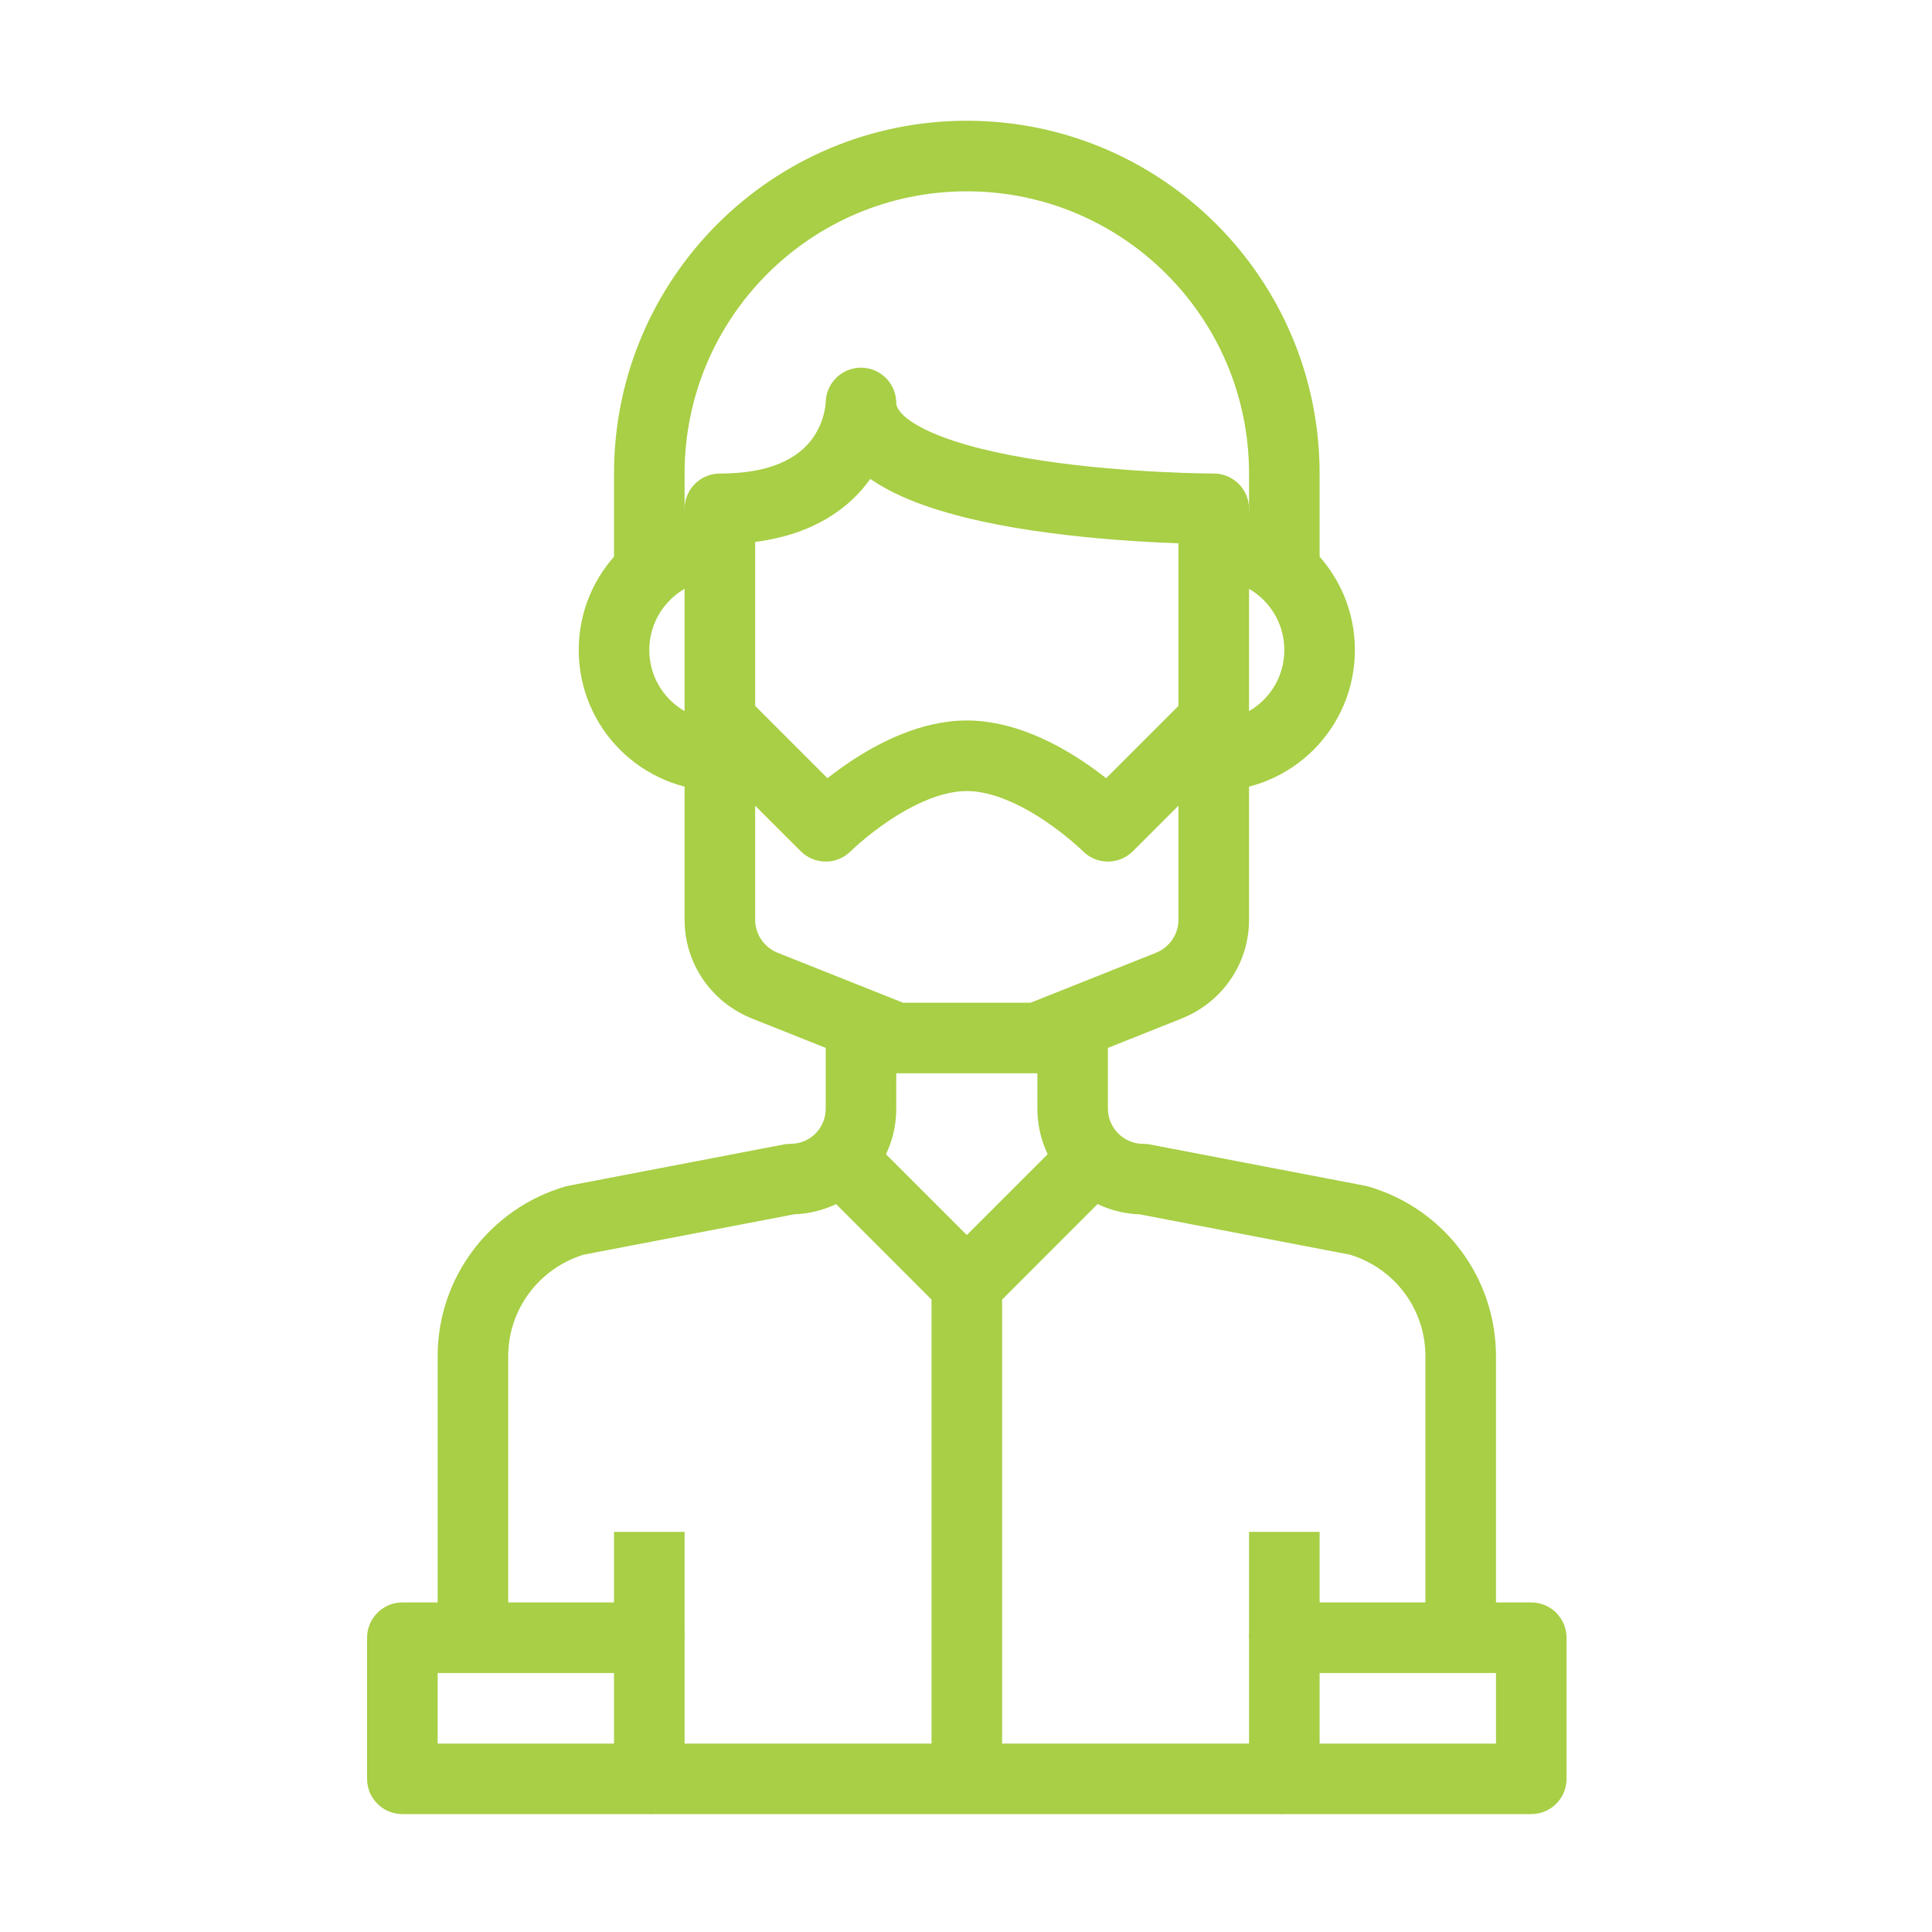 <svg width="38" height="38" viewBox="0 0 38 38" fill="none" xmlns="http://www.w3.org/2000/svg">
<path fill-rule="evenodd" clip-rule="evenodd" d="M8.608 26.675V32.212H9.996V26.675C9.996 25.756 10.6 24.949 11.479 24.678L15.619 23.884C16.739 23.846 17.628 22.933 17.628 21.804V20.416H16.241V21.804C16.241 22.191 15.934 22.498 15.547 22.498C15.503 22.498 15.459 22.502 15.416 22.51L11.183 23.322C11.162 23.326 11.14 23.331 11.119 23.337C9.642 23.769 8.608 25.12 8.608 26.675Z" fill="#A8CF45"/>
<path fill-rule="evenodd" clip-rule="evenodd" d="M29.424 32.212V26.675C29.424 25.122 28.399 23.769 26.912 23.337C26.891 23.331 26.87 23.326 26.849 23.322L22.616 22.51C22.573 22.502 22.529 22.498 22.485 22.498C22.103 22.498 21.791 22.188 21.791 21.804V20.416H20.404V21.804C20.404 22.935 21.302 23.846 22.413 23.884L26.553 24.678C27.437 24.949 28.036 25.754 28.036 26.675V32.212H29.424Z" fill="#A8CF45"/>
<path fill-rule="evenodd" clip-rule="evenodd" d="M25.261 12.783C25.261 13.552 24.642 14.171 23.873 14.171V15.559C25.409 15.559 26.649 14.318 26.649 12.783C26.649 11.257 25.41 10.008 23.873 10.008V11.395C24.64 11.395 25.261 12.02 25.261 12.783Z" fill="#A8CF45"/>
<path fill-rule="evenodd" clip-rule="evenodd" d="M14.159 14.171C13.39 14.171 12.771 13.552 12.771 12.783C12.771 12.02 13.392 11.395 14.159 11.395V10.008C12.622 10.008 11.383 11.257 11.383 12.783C11.383 14.318 12.624 15.559 14.159 15.559V14.171Z" fill="#A8CF45"/>
<path fill-rule="evenodd" clip-rule="evenodd" d="M17.372 21.061C17.453 21.093 17.54 21.11 17.628 21.11H20.404C20.492 21.11 20.579 21.093 20.661 21.061L23.256 20.027C23.257 20.026 23.258 20.026 23.259 20.026C23.259 20.025 23.26 20.025 23.261 20.024C24.044 19.705 24.567 18.948 24.567 18.091V10.008C24.567 9.624 24.256 9.314 23.873 9.314M17.761 19.722L15.293 18.739C15.023 18.627 14.853 18.372 14.853 18.091V10.659C15.983 10.514 16.697 10.012 17.118 9.419C17.318 9.558 17.531 9.671 17.734 9.762C18.472 10.094 19.414 10.301 20.301 10.434C21.199 10.568 22.091 10.635 22.754 10.668C22.909 10.676 23.051 10.682 23.179 10.686V18.091C23.179 18.372 23.009 18.627 22.739 18.739L20.271 19.722H17.761ZM23.873 9.314H23.873L23.87 9.314C23.869 9.314 23.867 9.314 23.864 9.314C23.862 9.314 23.86 9.314 23.857 9.314C23.845 9.314 23.826 9.314 23.802 9.313C23.754 9.313 23.682 9.312 23.59 9.31C23.406 9.306 23.141 9.298 22.824 9.282C22.186 9.25 21.343 9.187 20.507 9.061C19.659 8.934 18.866 8.75 18.303 8.497C17.688 8.22 17.628 7.998 17.628 7.926C17.628 7.543 17.318 7.232 16.934 7.232C16.554 7.232 16.245 7.538 16.241 7.918C16.241 7.918 16.241 7.918 16.241 7.919C16.24 7.923 16.24 7.934 16.238 7.95C16.235 7.982 16.228 8.035 16.214 8.101C16.184 8.235 16.125 8.41 16.01 8.582C15.808 8.886 15.345 9.314 14.159 9.314C13.776 9.314 13.465 9.624 13.465 10.008V18.091C13.465 18.948 13.988 19.705 14.771 20.024C14.773 20.025 14.775 20.026 14.776 20.027L17.372 21.061" fill="#A8CF45"/>
<path fill-rule="evenodd" clip-rule="evenodd" d="M13.465 32.212V30.13H12.077V32.212H13.465Z" fill="#A8CF45"/>
<path fill-rule="evenodd" clip-rule="evenodd" d="M25.955 32.212V30.13H24.567V32.212H25.955Z" fill="#A8CF45"/>
<path fill-rule="evenodd" clip-rule="evenodd" d="M16.731 16.744L16.731 16.743L16.731 16.744ZM16.731 16.744L16.731 16.743L16.731 16.744ZM16.275 15.306L14.649 13.68L13.668 14.662L15.75 16.743C15.88 16.873 16.056 16.946 16.241 16.946C16.424 16.946 16.6 16.874 16.73 16.744C16.73 16.744 16.731 16.744 16.731 16.743C16.733 16.742 16.735 16.739 16.739 16.736C16.747 16.728 16.759 16.716 16.776 16.7C16.811 16.668 16.863 16.621 16.931 16.563C17.067 16.446 17.261 16.291 17.493 16.136C17.979 15.812 18.531 15.559 19.016 15.559C19.501 15.559 20.053 15.812 20.539 16.136C20.771 16.291 20.965 16.446 21.102 16.563C21.169 16.621 21.221 16.668 21.256 16.7C21.273 16.716 21.285 16.728 21.293 16.736C21.297 16.739 21.3 16.742 21.301 16.743L21.301 16.743L21.301 16.743L21.301 16.744L21.302 16.744C21.432 16.874 21.608 16.946 21.792 16.946C21.976 16.946 22.152 16.873 22.282 16.743L24.364 14.662L23.383 13.68L21.757 15.306C21.627 15.204 21.477 15.093 21.309 14.981C20.754 14.611 19.919 14.171 19.016 14.171C18.114 14.171 17.278 14.611 16.723 14.981C16.556 15.093 16.405 15.204 16.275 15.306Z" fill="#A8CF45"/>
<path fill-rule="evenodd" clip-rule="evenodd" d="M18.525 25.764C18.796 26.035 19.236 26.035 19.507 25.764L22.282 22.988L21.301 22.007L19.016 24.292L16.731 22.007L15.75 22.988L18.525 25.764Z" fill="#A8CF45"/>
<path fill-rule="evenodd" clip-rule="evenodd" d="M24.567 34.987C24.567 35.371 24.878 35.681 25.261 35.681H30.118C30.501 35.681 30.812 35.371 30.812 34.987V32.212C30.812 31.829 30.501 31.518 30.118 31.518H25.261C24.878 31.518 24.567 31.829 24.567 32.212V34.987ZM25.955 34.294V32.906H29.424V34.294H25.955Z" fill="#A8CF45"/>
<path fill-rule="evenodd" clip-rule="evenodd" d="M7.22 34.987C7.22 35.371 7.531 35.681 7.914 35.681H12.771C13.154 35.681 13.465 35.371 13.465 34.987V32.212C13.465 31.829 13.154 31.518 12.771 31.518H7.914C7.531 31.518 7.22 31.829 7.22 32.212V34.987ZM8.608 34.294V32.906H12.077V34.294H8.608Z" fill="#A8CF45"/>
<path fill-rule="evenodd" clip-rule="evenodd" d="M25.261 34.294H12.771V35.681H25.261V34.294Z" fill="#A8CF45"/>
<path fill-rule="evenodd" clip-rule="evenodd" d="M12.077 9.314V11.396H13.465V9.314C13.465 6.248 15.95 3.763 19.016 3.763C22.081 3.763 24.567 6.248 24.567 9.314V11.396H25.955V9.314C25.955 5.482 22.848 2.375 19.016 2.375C15.184 2.375 12.077 5.482 12.077 9.314Z" fill="#A8CF45"/>
<path fill-rule="evenodd" clip-rule="evenodd" d="M19.71 34.987V25.273H18.322V34.987H19.71Z" fill="#A8CF45"/>
</svg>
